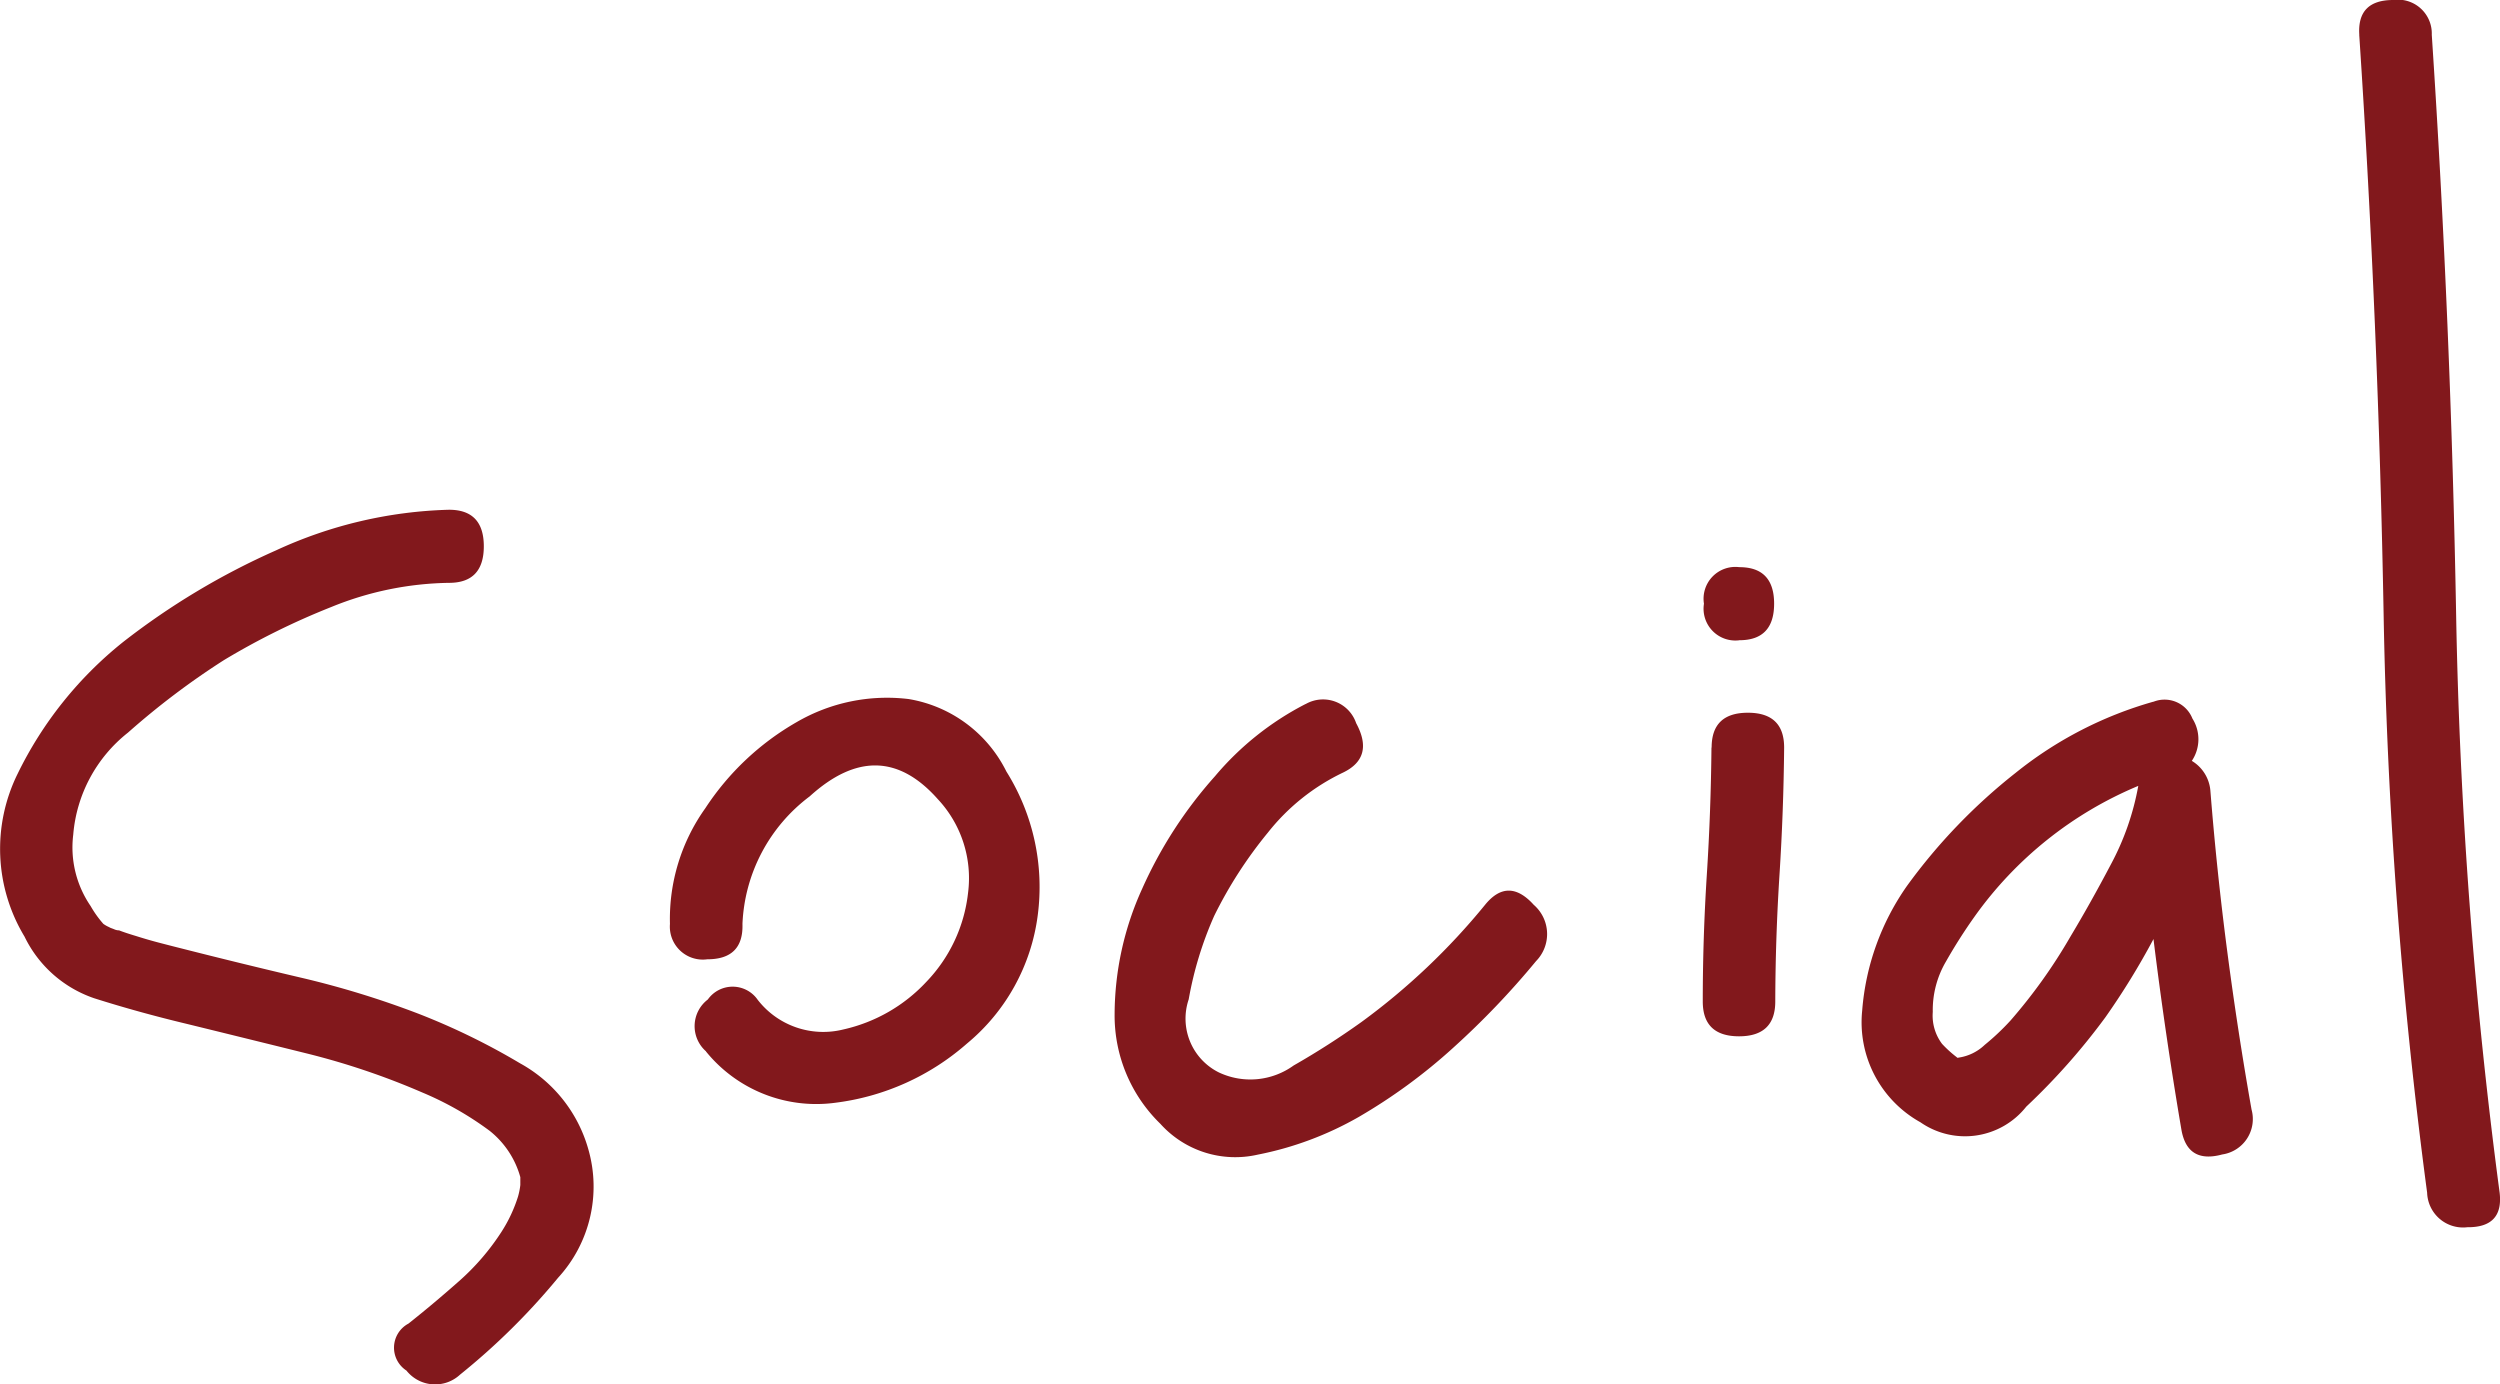 <svg xmlns="http://www.w3.org/2000/svg" width="75.856" height="42" viewBox="0 0 75.856 42">
  <path id="handwrite-home-social" d="M13.558-42.951q1.056,0,1.056,1.109t-1.056,1.109A9.793,9.793,0,0,0,9.986-40a22.135,22.135,0,0,0-3.255,1.61,23.286,23.286,0,0,0-2.912,2.2,4.4,4.4,0,0,0-1.663,3.1,3.147,3.147,0,0,0,.528,2.164,3.2,3.2,0,0,0,.44.6q-.229-.194-.106-.1a.913.913,0,0,0,.211.132q.211.106.062.044t.009-.009q.053.018.114.044a.331.331,0,0,0,.132.026q.176.07.528.176.334.106.669.194t.686.176q1.795.457,3.634.889a27.491,27.491,0,0,1,3.581,1.1,20.678,20.678,0,0,1,3.071,1.5,4.308,4.308,0,0,1,2.068,2.6,4.091,4.091,0,0,1-.915,3.906,20.524,20.524,0,0,1-2.974,2.939,1.112,1.112,0,0,1-1.628-.123.828.828,0,0,1,.062-1.425q.757-.6,1.531-1.285a7.187,7.187,0,0,0,1.3-1.513,4.419,4.419,0,0,0,.493-1.056,2.116,2.116,0,0,0,.07-.352V-22.7a2.721,2.721,0,0,0-.933-1.408,9.737,9.737,0,0,0-2.041-1.161,22.372,22.372,0,0,0-3.519-1.188q-1.812-.449-3.607-.889Q4.144-27.7,2.8-28.126A3.658,3.658,0,0,1,.678-30a5.148,5.148,0,0,1-.211-4.936,11.637,11.637,0,0,1,3.2-4,22.032,22.032,0,0,1,4.637-2.78A13.332,13.332,0,0,1,13.558-42.951Zm7.8,16.435a1.017,1.017,0,0,1,.053-1.575.924.924,0,0,1,1.513.009,2.517,2.517,0,0,0,2.6.9,4.9,4.9,0,0,0,2.516-1.443,4.632,4.632,0,0,0,1.267-2.7,3.507,3.507,0,0,0-.915-2.842q-1.777-2.006-3.889-.088a5.106,5.106,0,0,0-2.041,3.871q.035,1.073-1.065,1.073a1,1,0,0,1-1.135-1.073,5.784,5.784,0,0,1,1.073-3.51,8.153,8.153,0,0,1,2.771-2.613,5.457,5.457,0,0,1,3.4-.7,4.053,4.053,0,0,1,2.965,2.2,6.6,6.6,0,0,1,.95,4.364,6.056,6.056,0,0,1-2.147,3.889,7.448,7.448,0,0,1-3.986,1.795A4.309,4.309,0,0,1,21.353-26.516Zm18.194-10.54a1.061,1.061,0,0,1,1.531.581q.563,1.038-.4,1.5a6.436,6.436,0,0,0-2.279,1.821,13.076,13.076,0,0,0-1.628,2.525,10.894,10.894,0,0,0-.774,2.534,1.823,1.823,0,0,0,.915,2.217,2.243,2.243,0,0,0,2.27-.211,24.072,24.072,0,0,0,2.059-1.32,20.248,20.248,0,0,0,3.748-3.554q.7-.862,1.478,0a1.173,1.173,0,0,1,.07,1.707,24.692,24.692,0,0,1-2.516,2.631,16.775,16.775,0,0,1-2.868,2.1A10.048,10.048,0,0,1,38.1-23.384a3.057,3.057,0,0,1-2.956-.933,4.586,4.586,0,0,1-1.39-3.334,9.25,9.25,0,0,1,.836-3.8A13.152,13.152,0,0,1,36.8-34.866,8.912,8.912,0,0,1,39.547-37.056Zm12.317,1.32q0-1.056,1.1-1.056t1.1,1.056q-.018,1.936-.141,3.862T53.8-28.03q0,1.056-1.1,1.056T51.6-28.03q0-1.918.123-3.845T51.864-35.737Zm.845-3.255A.965.965,0,0,1,51.636-40.1a.965.965,0,0,1,1.073-1.109q1.056,0,1.056,1.109T52.709-38.992Zm12.564,1.865a.909.909,0,0,1,1.179.51,1.177,1.177,0,0,1-.018,1.285,1.165,1.165,0,0,1,.563.9q.194,2.446.51,4.865t.739,4.813a1.086,1.086,0,0,1-.889,1.364q-1.065.29-1.241-.765-.493-2.9-.845-5.771a22.349,22.349,0,0,1-1.46,2.375,19.918,19.918,0,0,1-2.4,2.71,2.369,2.369,0,0,1-3.211.475,3.472,3.472,0,0,1-1.768-3.387,7.6,7.6,0,0,1,1.364-3.792,17.275,17.275,0,0,1,3.29-3.422A11.78,11.78,0,0,1,65.273-37.127Zm-.457,2.551a11.557,11.557,0,0,0-4.98,3.977,15.922,15.922,0,0,0-.862,1.355,2.911,2.911,0,0,0-.4,1.531,1.423,1.423,0,0,0,.282.968,3.54,3.54,0,0,0,.44.4q.035.035.053.018a1.449,1.449,0,0,0,.8-.387,7.383,7.383,0,0,0,.783-.739A16.12,16.12,0,0,0,62.756-30q.6-1,1.223-2.182A8.039,8.039,0,0,0,64.815-34.575Zm6.7-22.787q-.07-1.056,1.029-1.056a1.027,1.027,0,0,1,1.17,1.056q.581,8.8.739,17.6a153.79,153.79,0,0,0,1.32,17.534q.123,1.056-.977,1.047a1.091,1.091,0,0,1-1.223-1.047,153.788,153.788,0,0,1-1.32-17.534Q72.1-48.564,71.519-57.362Z" transform="translate(0.066 58.418)" fill="#82181c"/>
</svg>
